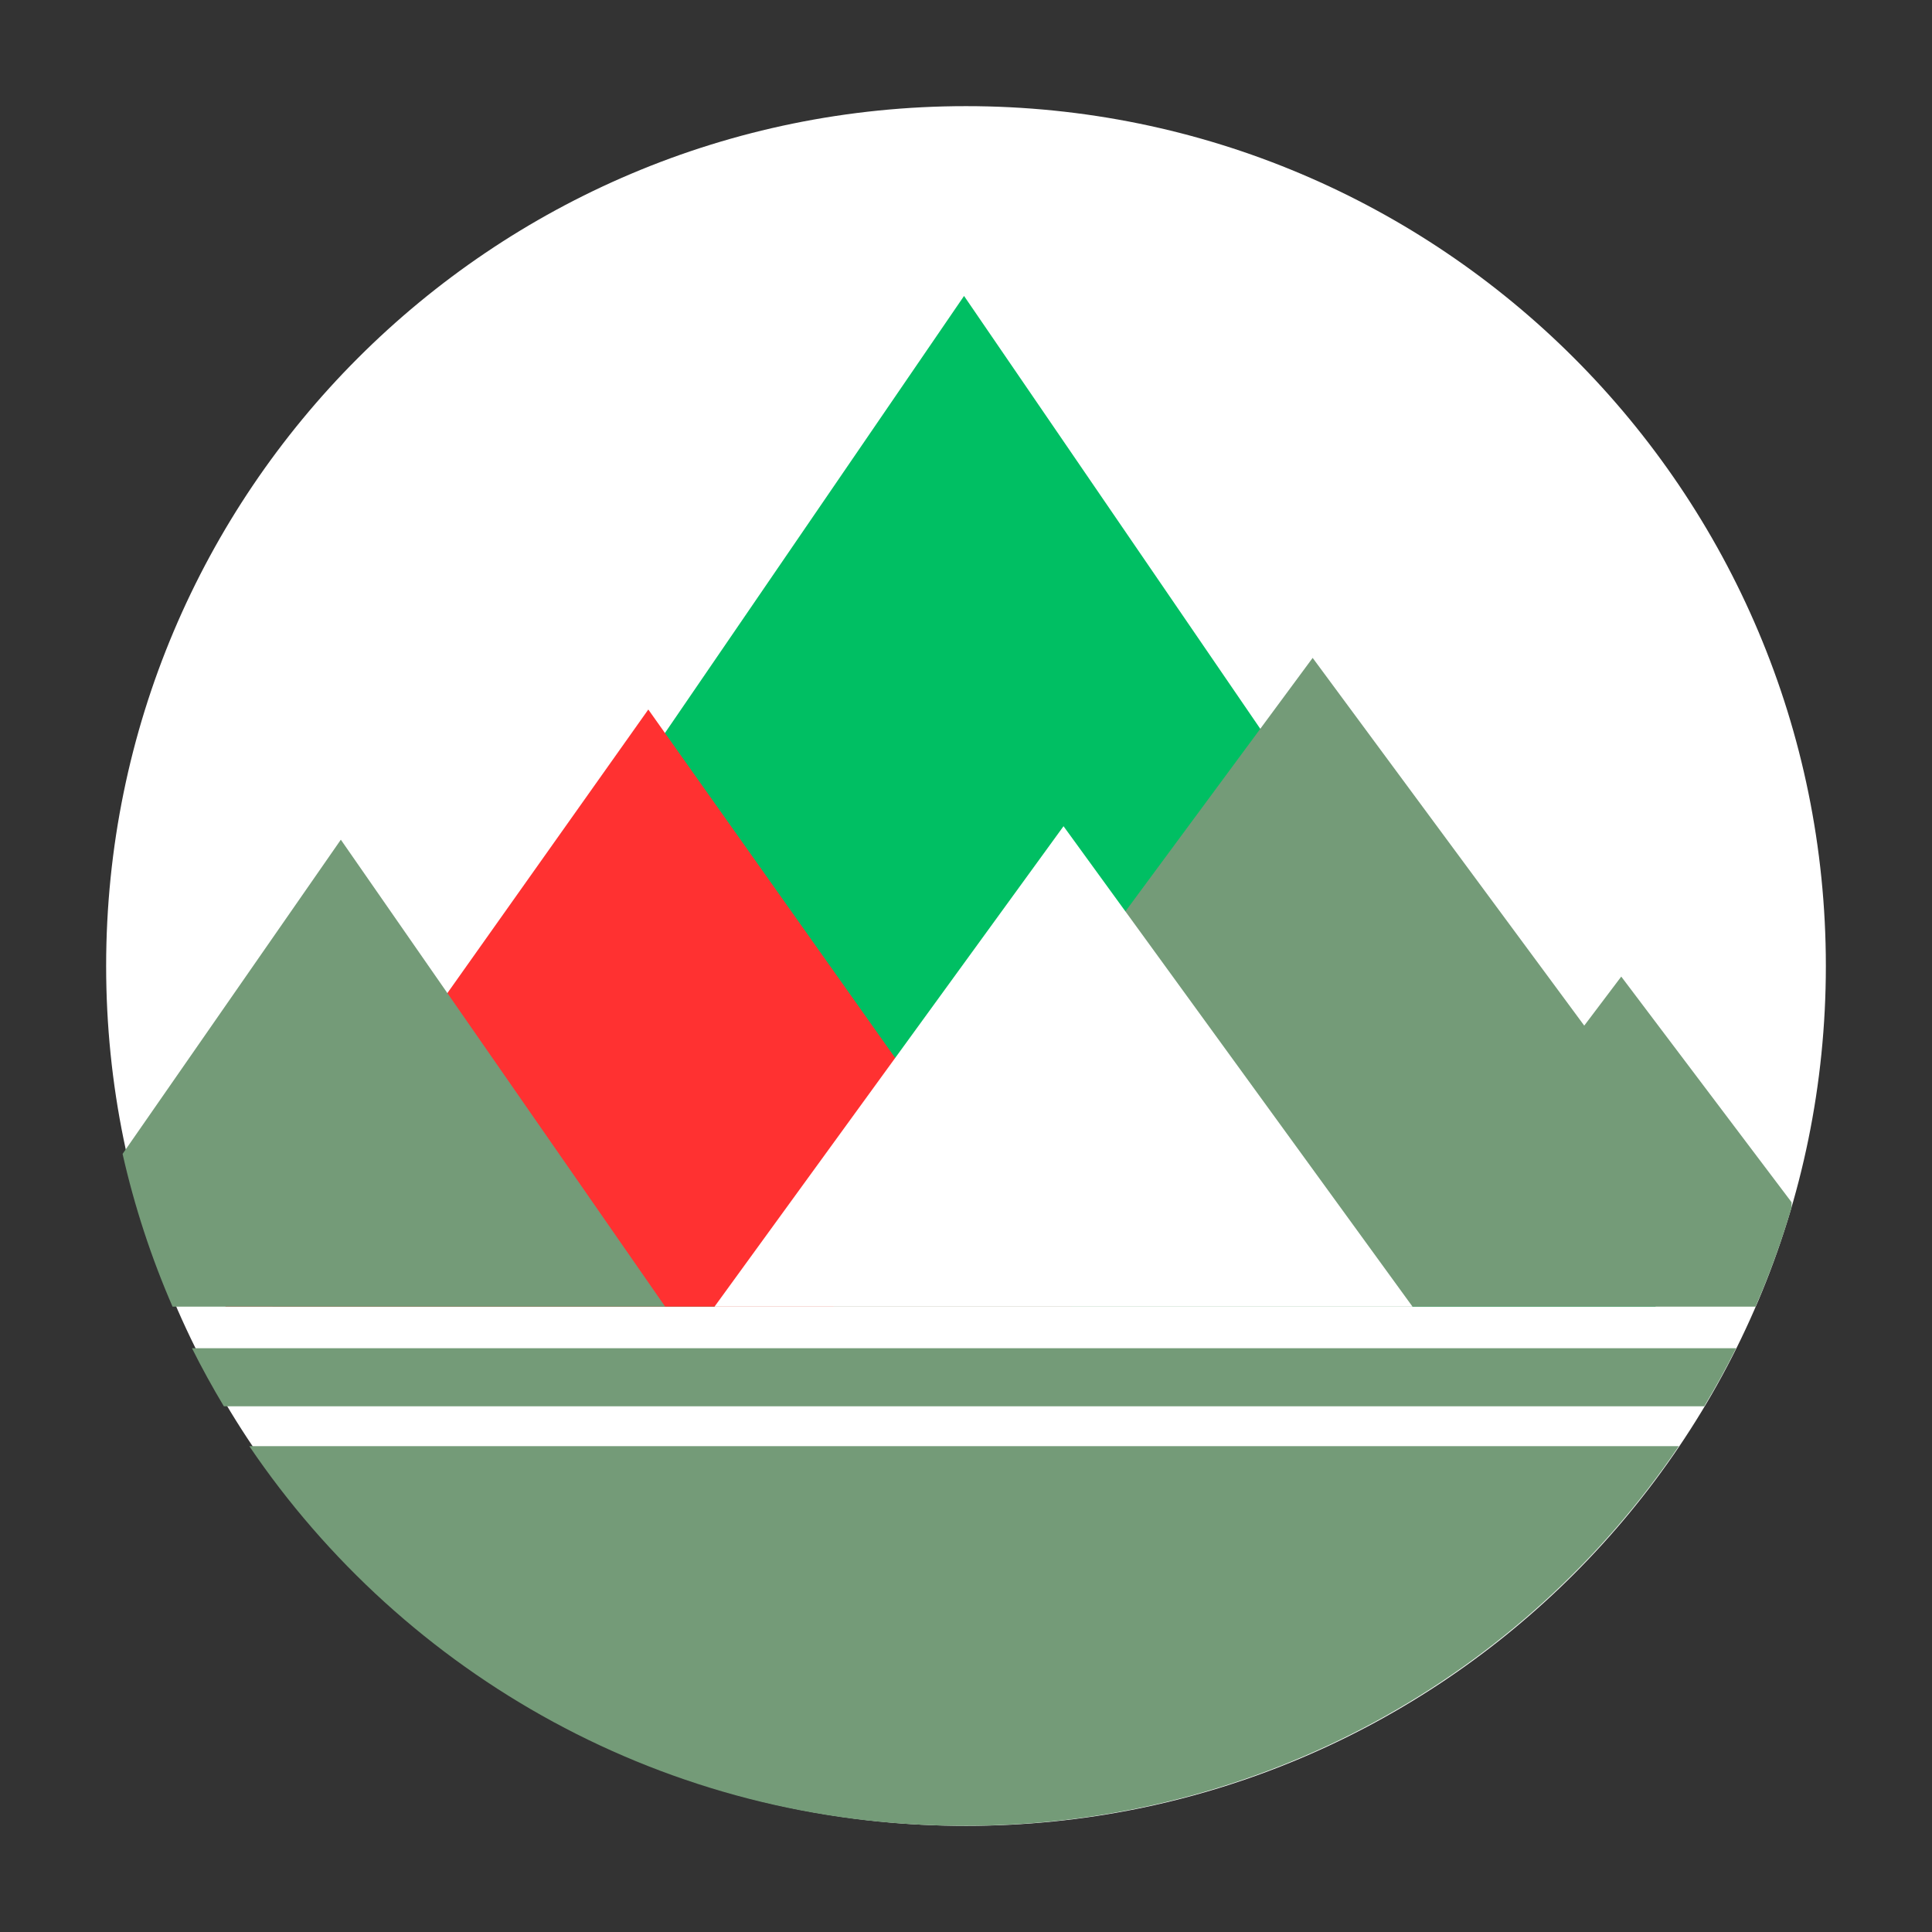 <svg xmlns="http://www.w3.org/2000/svg" xmlns:xlink="http://www.w3.org/1999/xlink" width="500" zoomAndPan="magnify" viewBox="0 0 375 375" height="500" preserveAspectRatio="xMidYMid meet" version="1.0"><rect x="0" y="0" width="375" height="375" fill="#333333" stroke="none"/><defs><clipPath id="feea9b9ab8"><path d="M 20.602 20.602 L 354.398 20.602 L 354.398 354.398 L 20.602 354.398 Z M 20.602 20.602 " clip-rule="nonzero"/></clipPath><clipPath id="0be565253d"><path d="M 187.5 20.602 C 95.324 20.602 20.602 95.324 20.602 187.5 C 20.602 279.676 95.324 354.398 187.5 354.398 C 279.676 354.398 354.398 279.676 354.398 187.5 C 354.398 95.324 279.676 20.602 187.5 20.602 Z M 187.5 20.602 " clip-rule="nonzero"/></clipPath><clipPath id="54d6cafce8"><path d="M 52 57.445 L 322 57.445 L 322 254 L 52 254 Z M 52 57.445 " clip-rule="nonzero"/></clipPath><clipPath id="a87d054116"><path d="M 37 261 L 337 261 L 337 354.445 L 37 354.445 Z M 37 261 " clip-rule="nonzero"/></clipPath><clipPath id="e956cfc6d0"><path d="M 23.742 162 L 130 162 L 130 254 L 23.742 254 Z M 23.742 162 " clip-rule="nonzero"/></clipPath><clipPath id="e94542ff18"><path d="M 161 127 L 347.742 127 L 347.742 254 L 161 254 Z M 161 127 " clip-rule="nonzero"/></clipPath></defs><g clip-path="url(#feea9b9ab8)"><g clip-path="url(#0be565253d)"><path fill="#ffffff" d="M 20.602 20.602 L 354.398 20.602 L 354.398 354.398 L 20.602 354.398 Z M 20.602 20.602 " fill-opacity="1" fill-rule="nonzero"/></g></g><g clip-path="url(#54d6cafce8)"><path fill="#00bf63" d="M 187.121 57.445 L 321.379 253.617 L 52.863 253.617 Z M 187.121 57.445 " fill-opacity="1" fill-rule="nonzero"/></g><path fill="#ff3131" d="M 125.836 137.715 L 166.895 195.668 L 207.953 253.617 L 43.723 253.617 L 84.777 195.668 Z M 125.836 137.715 " fill-opacity="1" fill-rule="nonzero"/><g clip-path="url(#a87d054116)"><path fill="#749b78" d="M 336.984 261.691 C 335.062 265.539 332.992 269.293 330.789 272.965 L 43.453 272.965 C 41.254 269.293 39.184 265.539 37.262 261.691 Z M 187.121 354.387 C 244.855 354.387 295.754 325.16 325.855 280.699 L 48.391 280.699 C 78.492 325.16 129.387 354.387 187.121 354.387 Z M 187.121 354.387 " fill-opacity="1" fill-rule="nonzero"/></g><g clip-path="url(#e956cfc6d0)"><path fill="#749b78" d="M 129.105 253.617 L 97.629 208.301 L 66.156 162.984 L 34.68 208.301 L 23.793 223.973 C 26.113 234.246 29.379 244.156 33.492 253.617 Z M 129.105 253.617 " fill-opacity="1" fill-rule="nonzero"/></g><g clip-path="url(#e94542ff18)"><path fill="#749b78" d="M 338.859 221.586 L 314.684 189.555 L 307.5 199.07 L 301.289 190.656 L 254.785 127.695 L 161.777 253.617 L 340.754 253.617 C 343.559 247.16 345.973 240.492 347.961 233.641 Z M 338.859 221.586 " fill-opacity="1" fill-rule="nonzero"/></g><path fill="#ffffff" d="M 206.43 160.367 L 240.301 206.992 L 274.168 253.617 L 138.688 253.617 Z M 206.43 160.367 " fill-opacity="1" fill-rule="nonzero"/></svg>